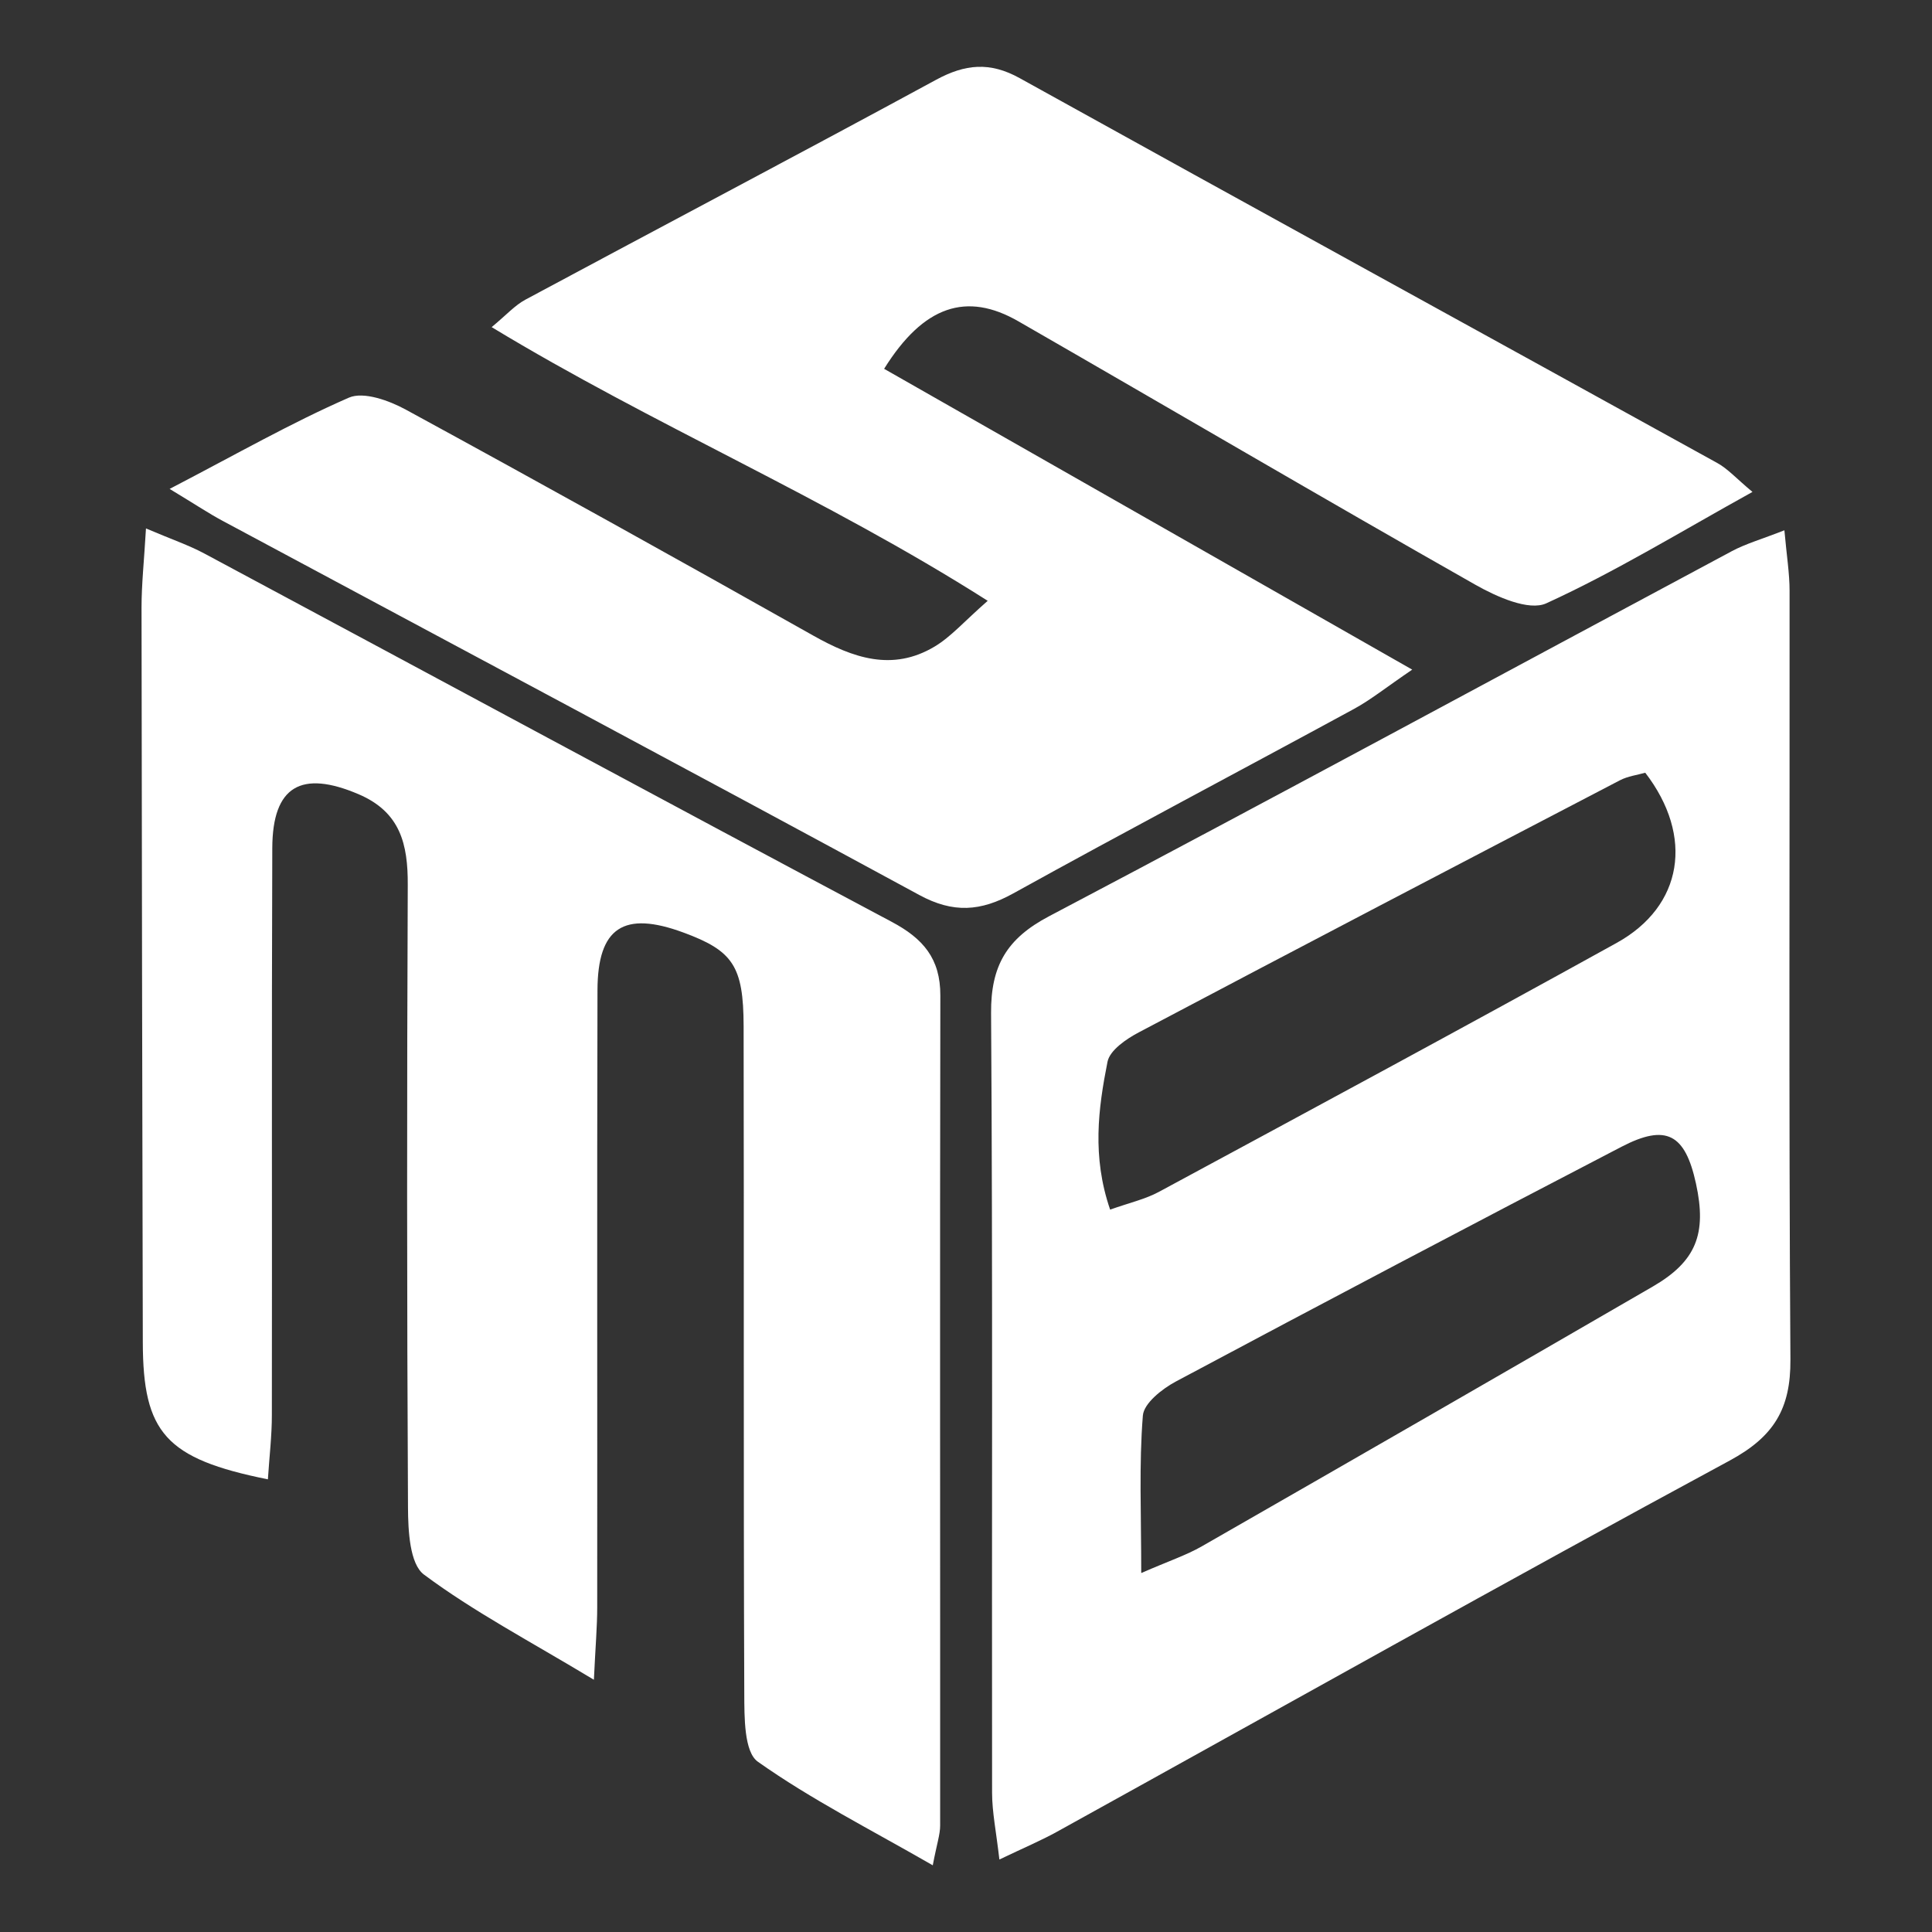<?xml version="1.0" encoding="utf-8"?>
<!-- Generator: Adobe Illustrator 25.2.0, SVG Export Plug-In . SVG Version: 6.00 Build 0)  -->
<svg version="1.1" id="Layer_1" xmlns="http://www.w3.org/2000/svg" xmlns:xlink="http://www.w3.org/1999/xlink" x="0px" y="0px"
	 viewBox="0 0 500 500" style="enable-background:new 0 0 500 500;" xml:space="preserve">
<rect x="0" y="0" width="500" height="500" fill="#333333" stroke="none"/>
<style type="text/css">
	.st0{fill:#FFFFFF;}
	.st1{fill:#003566;}
	.st2{fill:#FFD60A;}
</style>
<g>
	<g>
		<path class="st0" d="M43.9,126.53c17.4-9.05,31.55-17.14,46.4-23.62c3.79-1.65,10.41,0.75,14.74,3.11
			c35.28,19.22,70.4,38.74,105.41,58.46c10.26,5.78,20.47,9.4,31.43,2.85c4.25-2.54,7.64-6.5,13.74-11.84
			c-42.31-26.9-86.42-45.4-128.38-70.83c3.8-3.14,5.99-5.63,8.72-7.1c35.4-19.01,70.95-37.72,106.26-56.89
			c7.53-4.09,13.94-4.74,21.67-0.45C324,53.55,384.27,86.59,444.44,119.83c2.75,1.52,4.94,4.02,9.1,7.48
			c-18.67,10.34-35.52,20.68-53.36,28.83c-4.51,2.06-12.89-1.71-18.36-4.81c-39.58-22.45-78.82-45.49-118.27-68.18
			c-13.39-7.7-24.53-4.07-34.74,12.3c44.69,25.46,89.35,50.9,136.67,77.85c-6.77,4.6-10.73,7.82-15.14,10.21
			c-29.34,15.95-58.88,31.53-88.1,47.7c-8.42,4.66-15.53,5.19-24.32,0.42c-59.99-32.54-120.23-64.61-180.37-96.87
			C54.2,132.97,51.03,130.85,43.9,126.53z"/>
		<path class="st0" d="M461.8,137.24c0.58,6.53,1.34,11.11,1.34,15.68c0.06,66.31-0.23,132.63,0.22,198.94
			c0.09,12.76-4.29,19.96-15.73,26.14C389.31,409.52,331.51,442,273.5,474.08c-4.07,2.25-8.38,4.06-14.86,7.16
			c-0.83-7.25-1.88-12.24-1.89-17.23c-0.1-67.28,0.19-134.56-0.26-201.84c-0.08-12.23,4.07-19.28,14.98-25.03
			c59.09-31.13,117.8-62.98,176.69-94.48C451.8,140.71,455.89,139.56,461.8,137.24z M287.3,313.05c4.94-1.76,9.08-2.68,12.67-4.62
			c39.53-21.34,79.08-42.65,118.39-64.39c17.21-9.51,20.1-27.59,7.43-44.06c-2.05,0.59-4.51,0.89-6.56,1.96
			c-41.55,21.65-83.08,43.34-124.5,65.23c-3.24,1.71-7.52,4.63-8.11,7.63C284.23,286.89,282.57,299.25,287.3,313.05z M295.35,407.1
			c7.25-3.16,11.68-4.62,15.66-6.9c38.95-22.32,77.85-44.71,116.69-67.22c11.27-6.53,14.06-13.65,11.22-26.66
			c-2.8-12.85-7.68-15.56-19.29-9.53c-38.54,20.03-76.97,40.28-115.29,60.73c-3.55,1.89-8.32,5.64-8.57,8.84
			C294.76,378.96,295.35,391.69,295.35,407.1z"/>
		<path class="st0" d="M69.33,382.85c-26.48-5.33-32.32-12.05-32.37-35.49c-0.13-63.38-0.28-126.77-0.33-190.15
			c0-6.01,0.66-12.02,1.15-20.45c6.71,2.86,11.13,4.35,15.18,6.53c59.28,31.75,118.45,63.7,177.81,95.28
			c8.11,4.31,12.61,9.48,12.59,19.05c-0.14,71.61-0.02,143.22-0.05,214.83c0,2.32-0.83,4.63-1.91,10.29
			c-16.1-9.27-31.42-17.01-45.27-26.81c-3.58-2.53-3.48-11.56-3.51-17.61c-0.23-57.58-0.05-115.16-0.17-172.74
			c-0.03-15.65-2.83-19.54-15.61-24.25c-15.39-5.67-22.16-1.33-22.21,14.91c-0.14,53.22-0.02,106.45-0.07,159.67
			c0,5.07-0.45,10.13-0.86,18.81c-16.63-10.03-31.07-17.6-43.98-27.22c-3.7-2.75-4.1-11.41-4.13-17.37
			c-0.29-53.71-0.29-107.42-0.06-161.12c0.05-10.52-1.89-18.84-12.74-23.47c-14.77-6.3-22.26-2.15-22.32,13.92
			c-0.19,48.87-0.03,97.74-0.11,146.61C70.37,371.57,69.7,377.09,69.33,382.85z"/>
	</g>
</g>
</svg>
